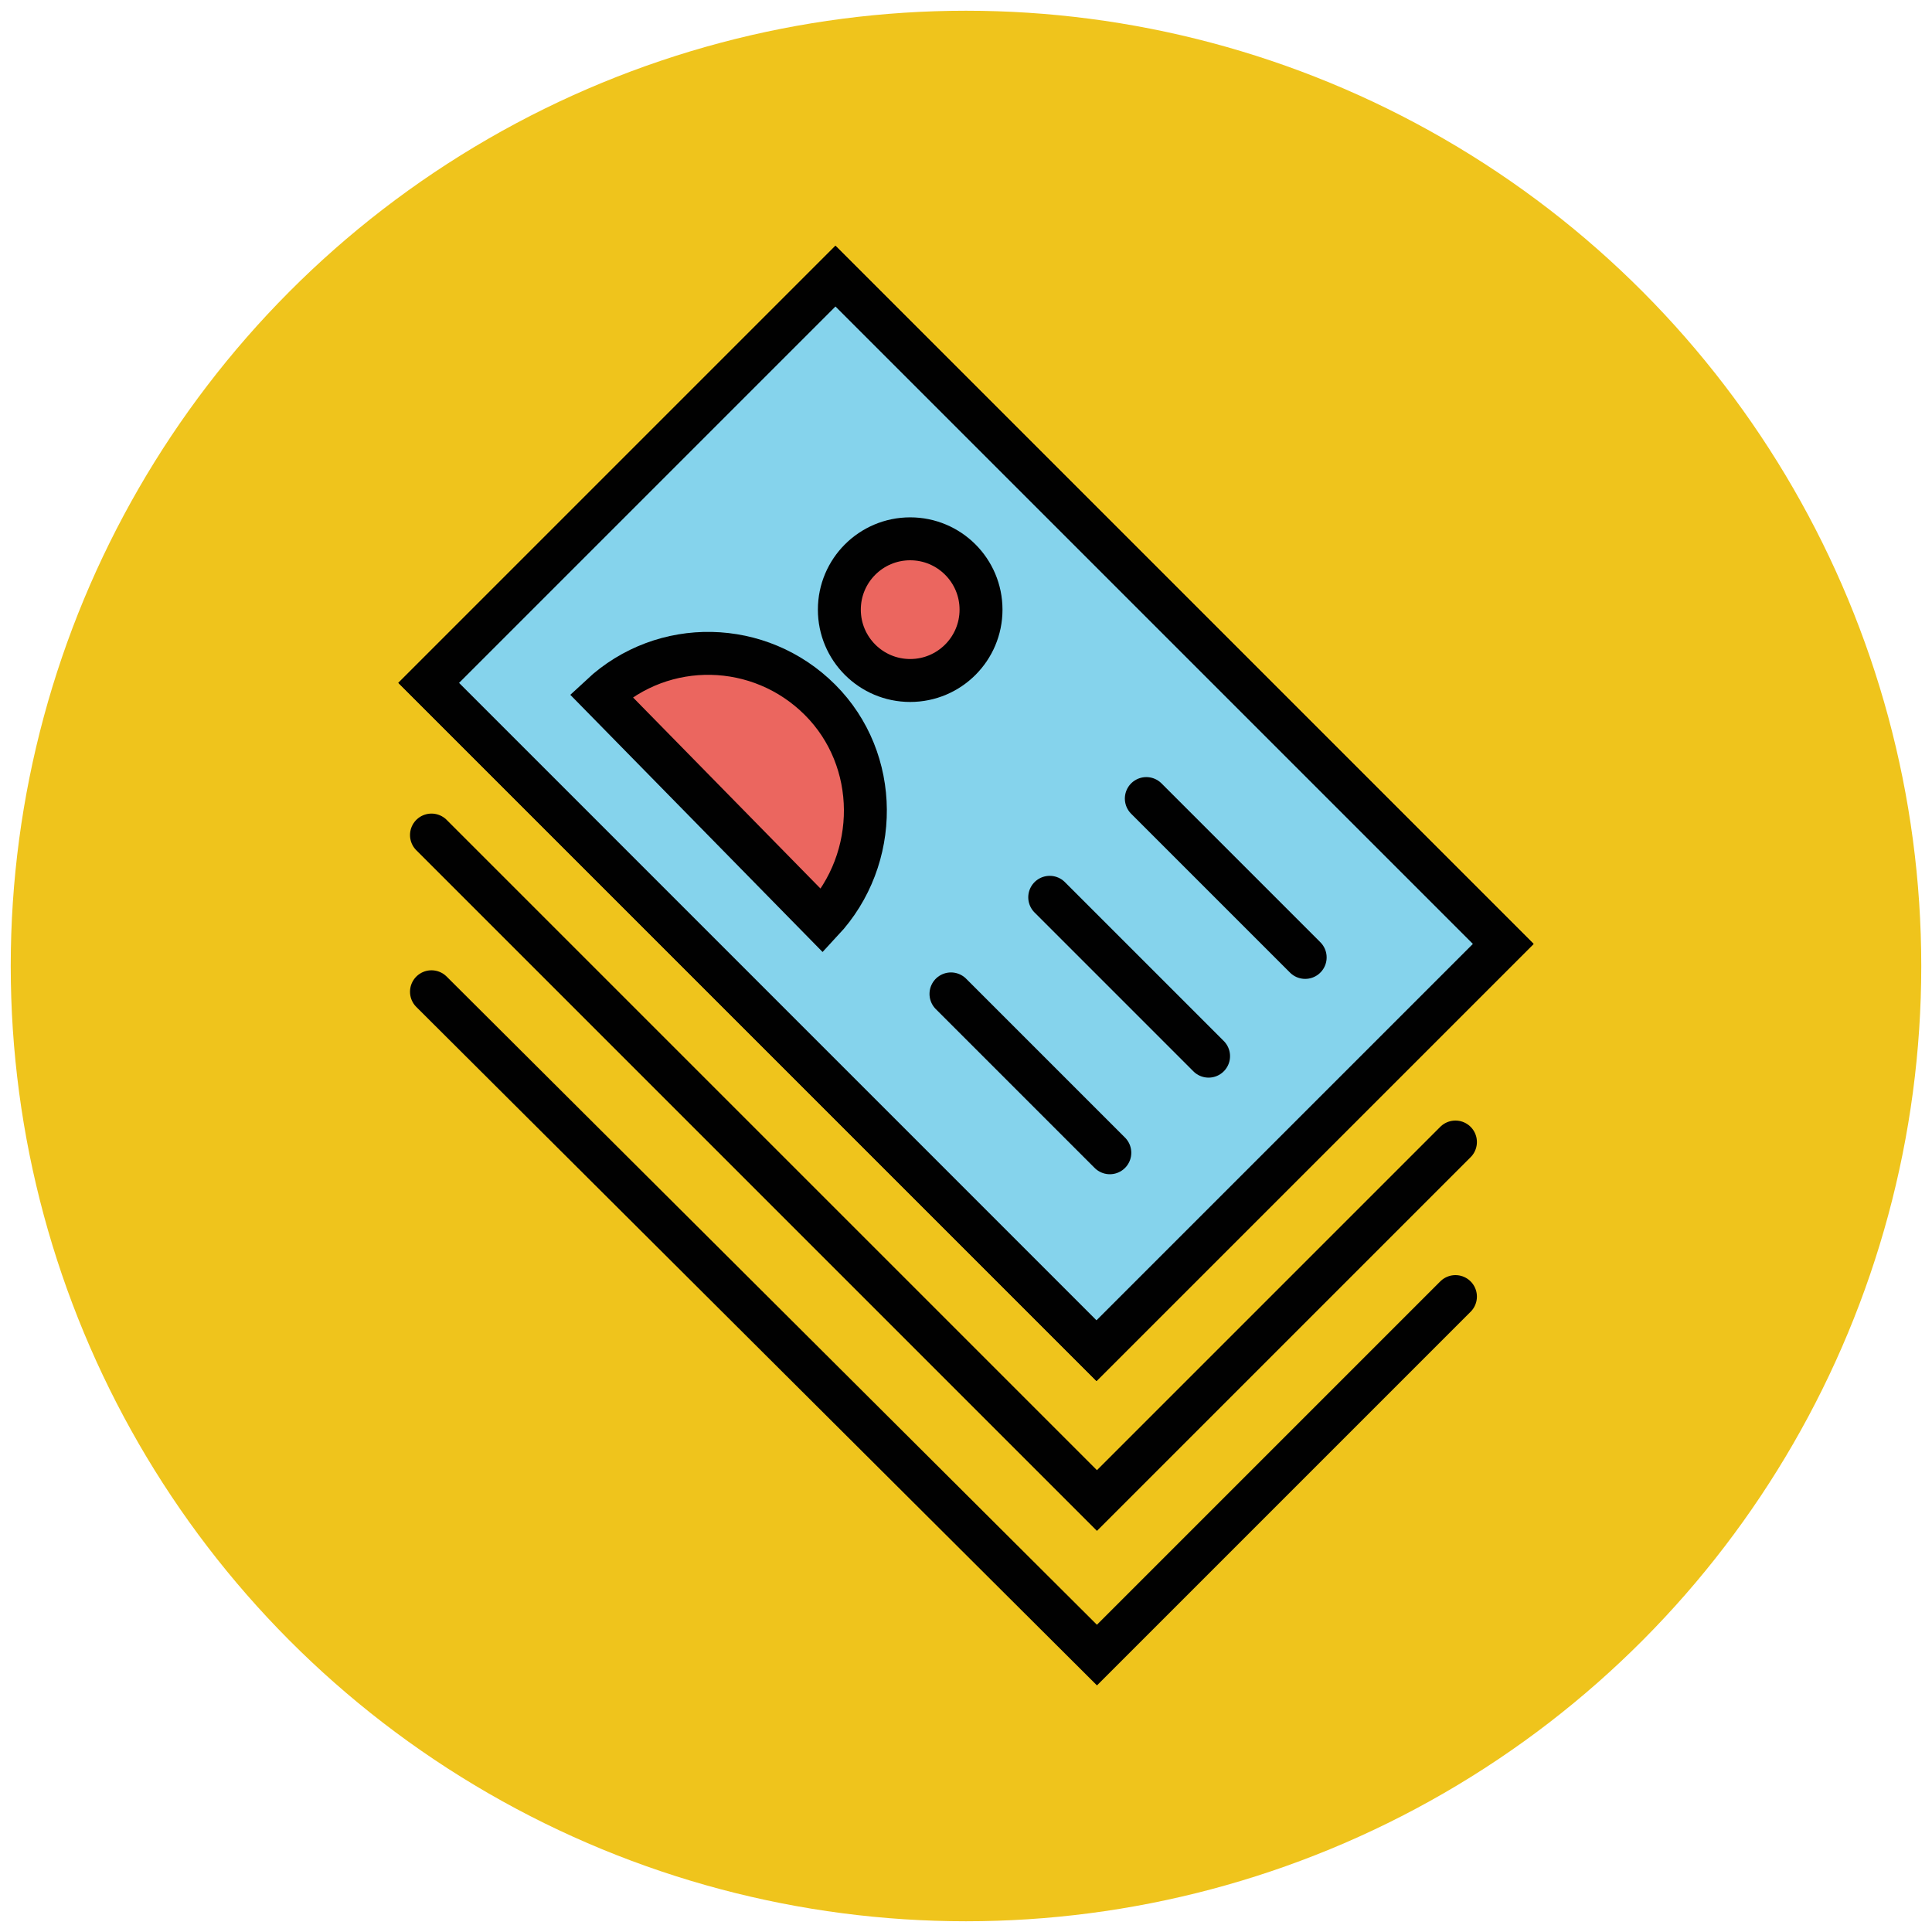 <?xml version="1.0" encoding="utf-8"?>
<!-- Generator: Adobe Illustrator 18.0.0, SVG Export Plug-In . SVG Version: 6.00 Build 0)  -->
<!DOCTYPE svg PUBLIC "-//W3C//DTD SVG 1.1//EN" "http://www.w3.org/Graphics/SVG/1.1/DTD/svg11.dtd">
<svg version="1.1" id="Layer_1" xmlns="http://www.w3.org/2000/svg" xmlns:xlink="http://www.w3.org/1999/xlink" x="0px" y="0px"
	 viewBox="0 0 90 90" enable-background="new 0 0 90 90" xml:space="preserve">
<g>
	<circle fill="#EFC41C" cx="45" cy="45" r="44.5"/>
	
		<rect x="23" y="24.5" transform="matrix(0.707 0.707 -0.707 0.707 39.979 -20.719)" fill="none" stroke="#010101" stroke-width="2" stroke-miterlimit="10" width="44" height="26.8"/>
	
		<rect x="23" y="24.5" transform="matrix(0.707 0.707 -0.707 0.707 39.979 -20.719)" fill="#85D3EC" stroke="#010101" stroke-width="2" stroke-miterlimit="10" width="44" height="26.8"/>
	<polyline fill="none" stroke="#010101" stroke-width="2" stroke-linecap="round" stroke-miterlimit="10" points="20.1,38.9 
		51.1,69.9 67.8,53.2 	"/>
	<polyline fill="none" stroke="#010101" stroke-width="2" stroke-linecap="round" stroke-miterlimit="10" points="20.1,46.2 
		51.1,77.1 67.8,60.4 	"/>
	<g>
		<g>
			<path fill="#EB665F" stroke="#010101" stroke-width="2" stroke-linecap="round" stroke-miterlimit="10" d="M38.3,42.9
				C41,40,41,35.4,38.2,32.6c-2.8-2.8-7.3-2.9-10.2-0.2L38.3,42.9z"/>
			
				<circle fill="#EB665F" stroke="#010101" stroke-width="2" stroke-linecap="round" stroke-miterlimit="10" cx="42.4" cy="28.4" r="3.3"/>
		</g>
		<g>
			
				<line fill="#EB665F" stroke="#010101" stroke-width="2" stroke-linecap="round" stroke-miterlimit="10" x1="53.4" y1="37.2" x2="60.8" y2="44.6"/>
			
				<line fill="#EB665F" stroke="#010101" stroke-width="2" stroke-linecap="round" stroke-miterlimit="10" x1="48.9" y1="41.8" x2="56.3" y2="49.2"/>
			
				<line fill="#EB665F" stroke="#010101" stroke-width="2" stroke-linecap="round" stroke-miterlimit="10" x1="44.3" y1="46.3" x2="51.7" y2="53.7"/>
		</g>
	</g>
</g>
</svg>
